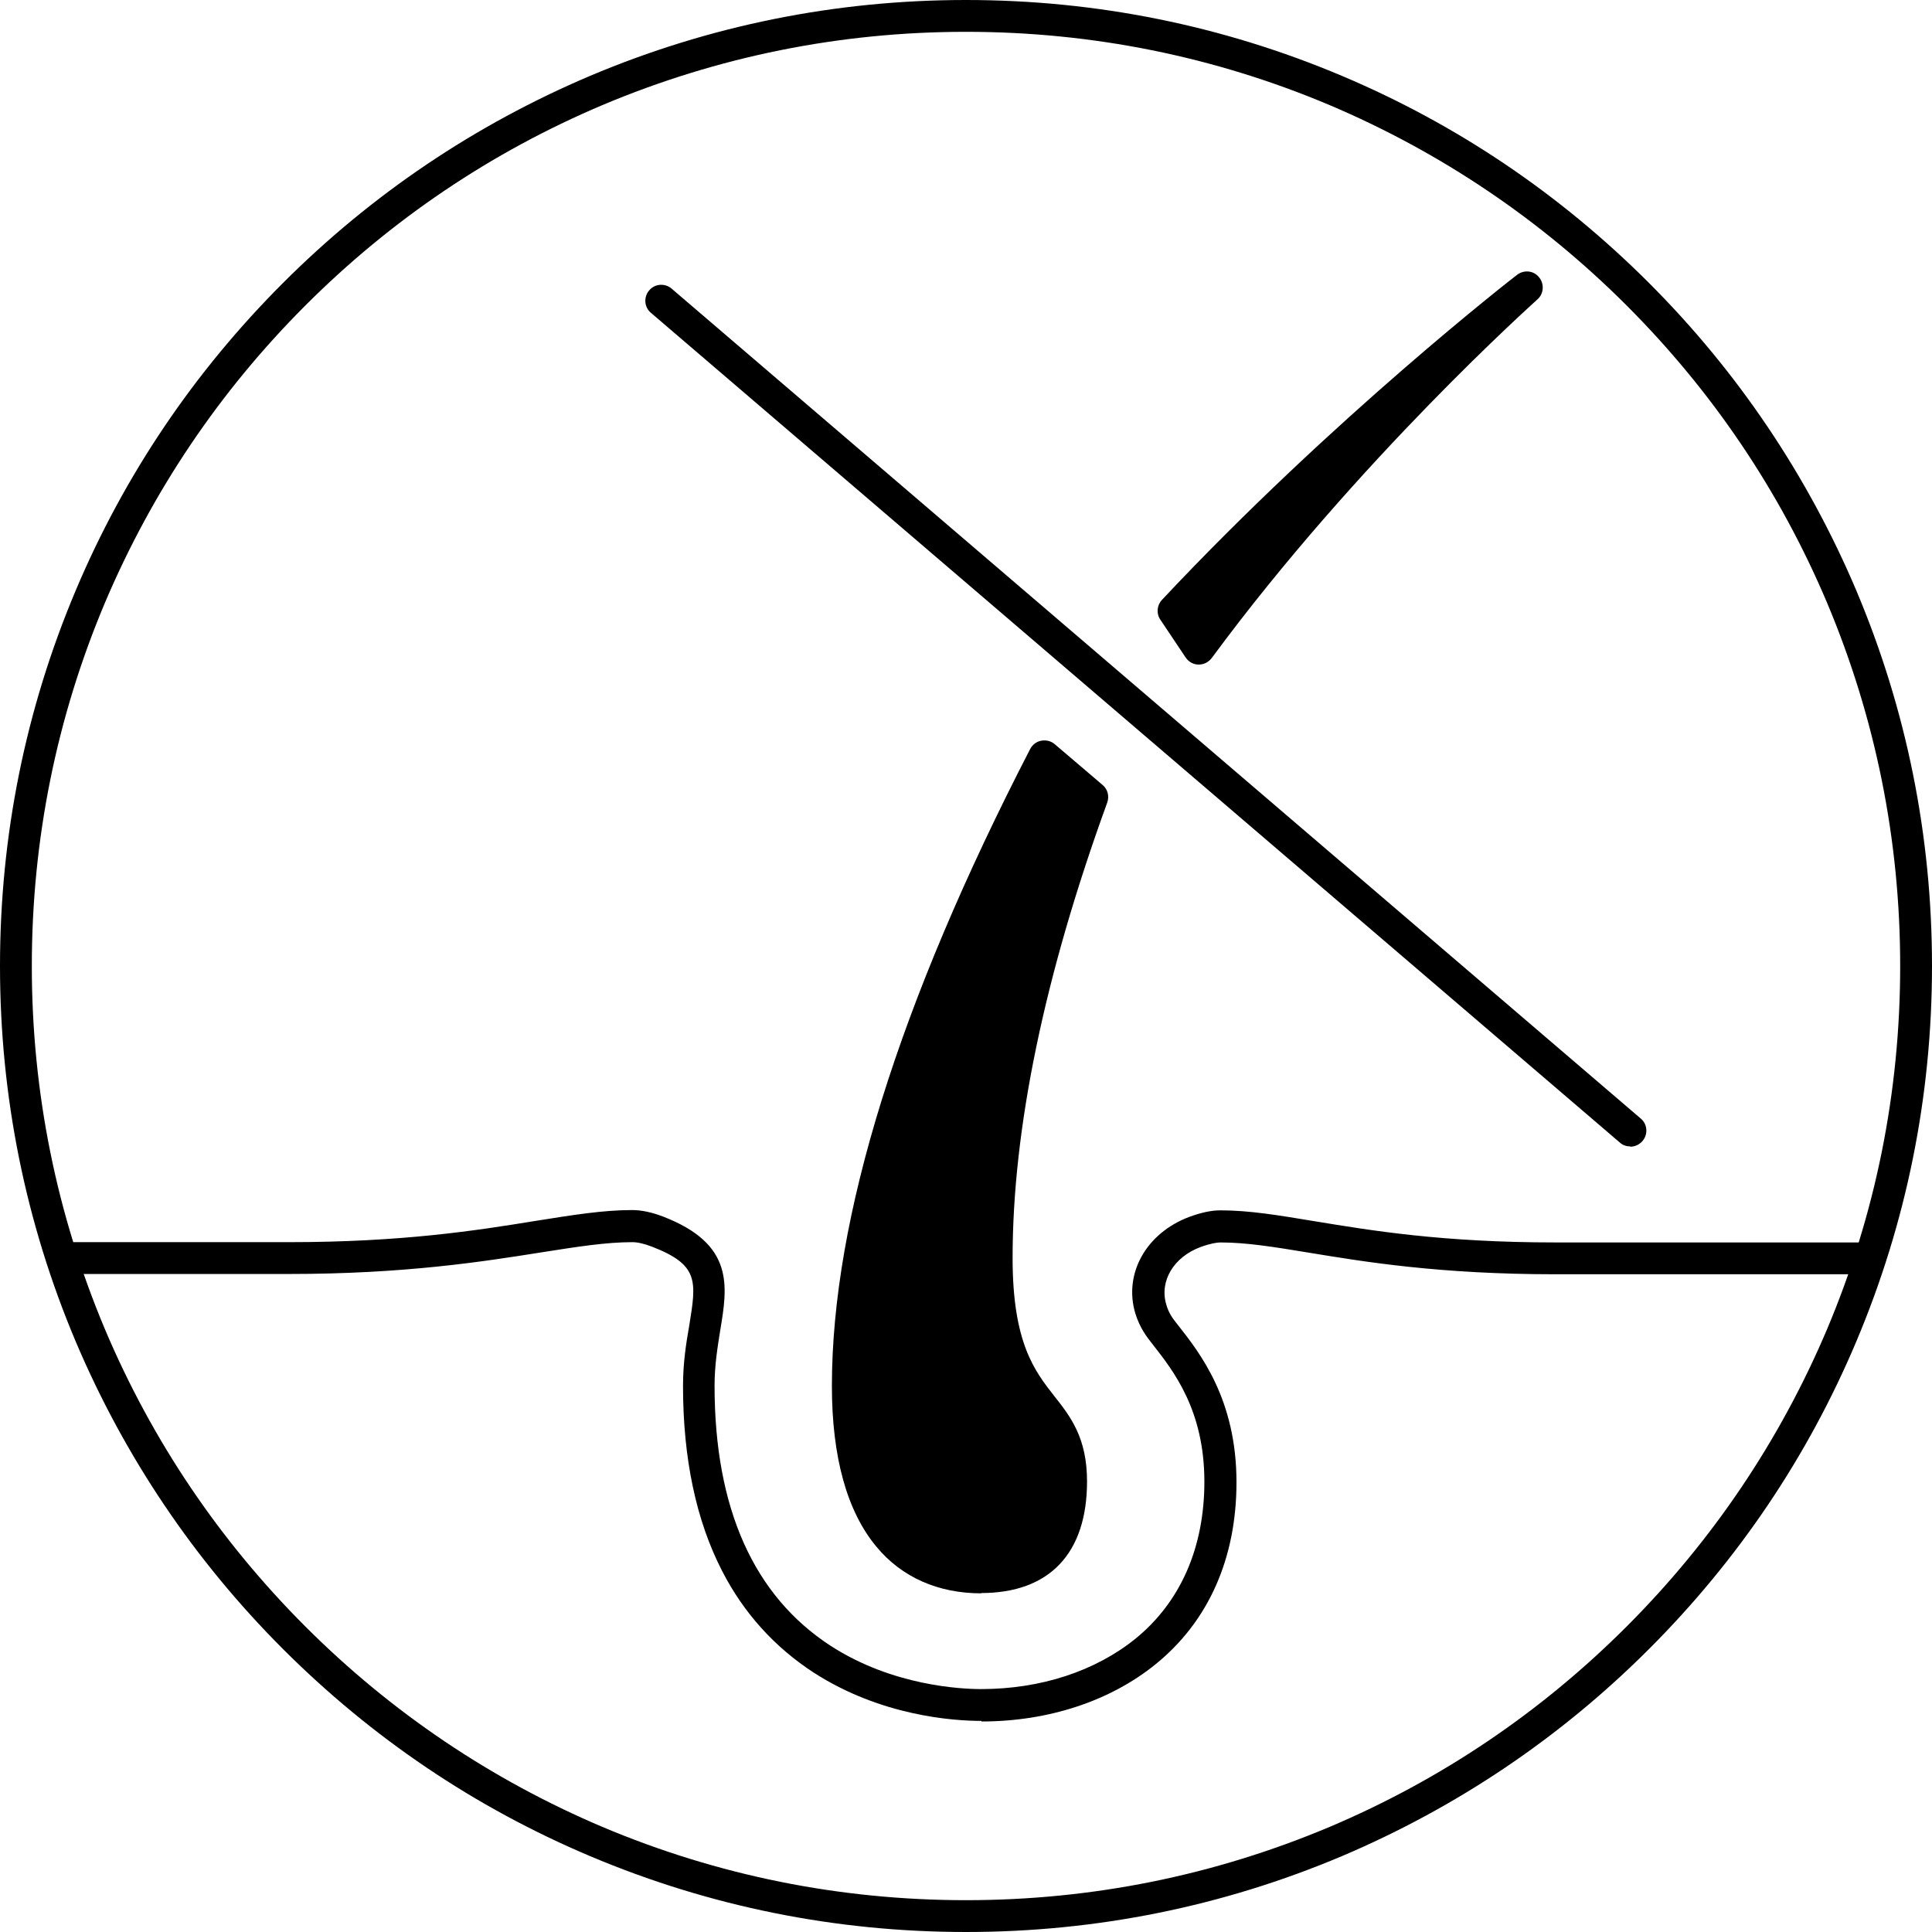 <svg viewBox="0 0 68 68" xmlns="http://www.w3.org/2000/svg" data-sanitized-data-name="Layer 1" data-name="Layer 1" id="Layer_1">
  <defs>
    <style>
      .cls-1 {
        stroke-width: 0px;
      }
    </style>
  </defs>
  <g>
    <path d="m34.54,60.57c-.98,0-3.53-.17-5.9-1.7-1.37-.89-2.46-2.09-3.22-3.57-.92-1.78-1.38-3.97-1.38-6.52,0-.81.11-1.51.22-2.13.25-1.55.35-2.13-1.31-2.77-.26-.1-.5-.16-.69-.16-.93,0-1.94.16-3.21.36-2.02.32-4.79.76-8.88.76H2.61c-.31,0-.56-.25-.56-.56s.25-.56.56-.56h7.55c4,0,6.61-.41,8.7-.75,1.32-.21,2.37-.38,3.39-.38.33,0,.7.08,1.09.23,2.51.97,2.27,2.44,2.01,4-.09.57-.2,1.22-.2,1.95,0,4.32,1.38,7.4,4.09,9.16,2.18,1.41,4.6,1.52,5.29,1.52,2.1,0,4.02-.63,5.43-1.77,1.59-1.29,2.43-3.21,2.43-5.53,0-2.52-1.09-3.9-1.81-4.82-.23-.29-.46-.59-.62-1.1-.42-1.4.38-2.83,1.9-3.4.41-.15.77-.23,1.09-.23,1.02,0,2.03.17,3.3.38,2.01.33,4.51.75,8.51.75h10.63c.31,0,.56.25.56.56s-.25.56-.56.56h-10.63c-4.09,0-6.75-.44-8.69-.76-1.22-.2-2.19-.36-3.11-.36-.12,0-.34.03-.7.16-.95.35-1.46,1.2-1.21,2.03.09.31.22.48.42.73.77.98,2.05,2.61,2.05,5.52,0,2.67-.98,4.89-2.84,6.4-1.6,1.3-3.78,2.02-6.13,2.02Z" class="cls-1"></path>
    <g>
      <path d="m38.44,28.06l-1.69-1.44c-3.72,7.21-6.92,15.37-6.92,22.16,0,5.13,2.24,6.74,4.7,6.74,2.05,0,3.17-1.12,3.17-3.37,0-3.14-2.62-2.29-2.62-7.86,0-5.23,1.44-10.93,3.36-16.22Z" class="cls-1"></path>
      <path d="m34.54,56.08c-1.53,0-2.81-.57-3.7-1.65-1.03-1.24-1.56-3.15-1.56-5.65,0-5.91,2.35-13.45,6.98-22.42.08-.15.22-.26.39-.29.17-.03.34.01.47.12l1.69,1.44c.18.15.24.4.16.62-2.21,6.08-3.33,11.47-3.33,16.03,0,2.99.78,3.98,1.47,4.86.57.72,1.15,1.47,1.15,3,0,2.53-1.32,3.93-3.73,3.93Zm2.4-28.57c-4.34,8.53-6.54,15.68-6.54,21.27,0,4.04,1.43,6.18,4.14,6.18,1.78,0,2.61-.89,2.61-2.81,0-1.15-.38-1.64-.91-2.31-.76-.97-1.71-2.18-1.71-5.55,0-4.59,1.1-9.99,3.26-16.05l-.85-.73Z" class="cls-1"></path>
    </g>
    <g>
      <path d="m53.73,10.13s-6.38,4.93-12.43,11.38l.89,1.33c5.24-7.13,11.54-12.71,11.54-12.71Z" class="cls-1"></path>
      <path d="m42.19,23.39s0,0-.01,0c-.18,0-.35-.1-.45-.25l-.89-1.33c-.15-.22-.12-.51.06-.7,6.01-6.41,12.43-11.39,12.5-11.44.24-.18.58-.15.77.09.19.23.17.58-.06.78-.06.06-6.31,5.63-11.46,12.62-.11.14-.27.23-.45.23Zm-.18-1.83l.2.3c.67-.89,1.36-1.76,2.05-2.6-.75.74-1.5,1.51-2.25,2.3Z" class="cls-1"></path>
    </g>
    <path d="m57.38,40.35c-.13,0-.26-.04-.36-.13L22.91,11.01c-.24-.2-.26-.56-.06-.79.2-.24.56-.26.79-.06l34.11,29.21c.24.2.26.56.06.79-.11.13-.27.2-.43.2Z" class="cls-1"></path>
  </g>
  <path d="m34,68c-4.59,0-9.04-.9-13.23-2.67-4.05-1.71-7.68-4.16-10.81-7.29-3.12-3.12-5.57-6.76-7.29-10.81-1.77-4.19-2.67-8.64-2.67-13.23s.9-9.04,2.67-13.23c1.71-4.05,4.16-7.68,7.29-10.81s6.76-5.57,10.81-7.29c4.19-1.77,8.64-2.67,13.23-2.67s9.04.9,13.23,2.67c4.05,1.71,7.68,4.16,10.81,7.29,3.12,3.12,5.57,6.76,7.29,10.81,1.77,4.19,2.67,8.64,2.67,13.23s-.9,9.04-2.67,13.23c-1.71,4.05-4.16,7.68-7.29,10.81-3.12,3.12-6.76,5.57-10.81,7.29-4.19,1.77-8.64,2.67-13.23,2.67Zm0-66.88c-4.44,0-8.74.87-12.8,2.58-3.92,1.66-7.43,4.03-10.45,7.05-3.02,3.02-5.39,6.54-7.05,10.45-1.71,4.05-2.58,8.36-2.58,12.8s.87,8.74,2.58,12.8c1.66,3.92,4.03,7.43,7.05,10.45,3.02,3.02,6.54,5.39,10.45,7.05,4.05,1.71,8.36,2.58,12.8,2.58s8.74-.87,12.8-2.58c3.92-1.66,7.43-4.03,10.45-7.05,3.02-3.02,5.39-6.54,7.05-10.45,1.71-4.05,2.58-8.36,2.58-12.8s-.87-8.74-2.58-12.8c-1.66-3.92-4.03-7.43-7.05-10.45-3.02-3.02-6.54-5.39-10.45-7.05-4.05-1.71-8.36-2.58-12.8-2.58Z" class="cls-1"></path>
</svg>